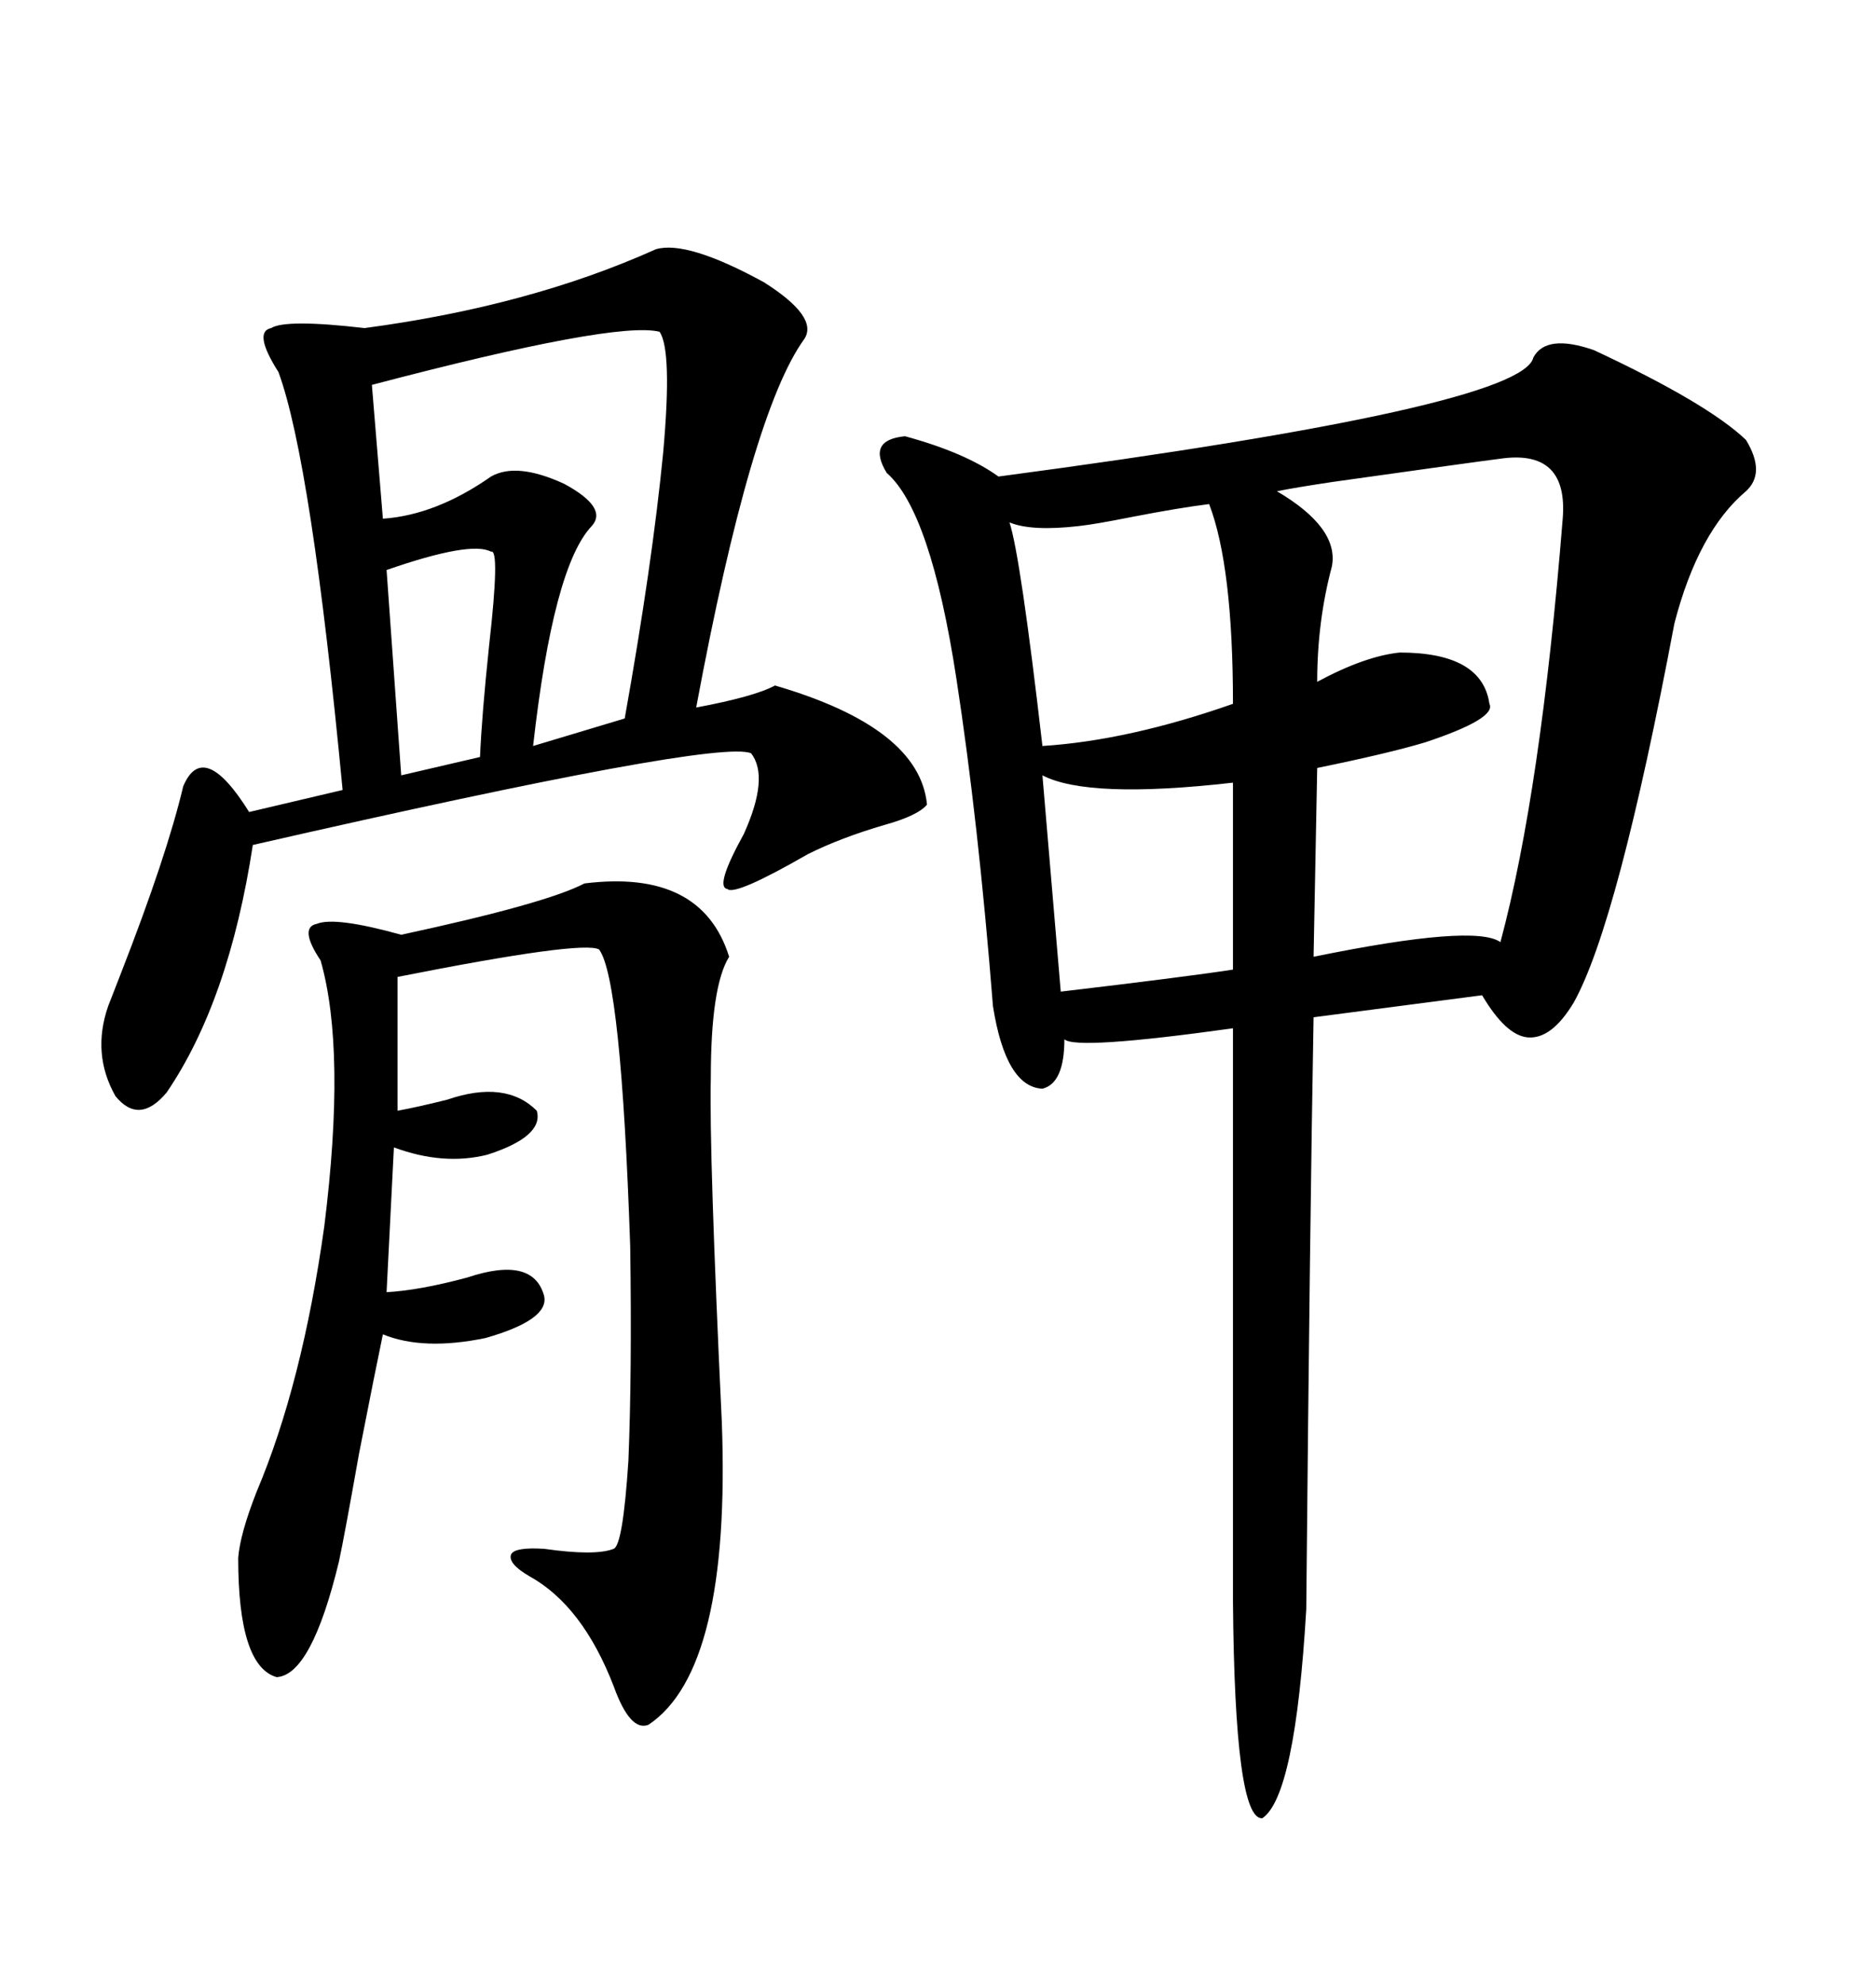 <svg xmlns="http://www.w3.org/2000/svg" xmlns:xlink="http://www.w3.org/1999/xlink" width="300" height="317.285"><path d="M254.88 55.96L254.88 55.96Q273.05 64.45 279.20 70.31L279.20 70.31Q282.42 75.59 279.20 78.52L279.20 78.52Q271.58 84.96 267.77 99.61L267.77 99.61Q258.69 147.66 251.66 160.25L251.66 160.25Q248.14 166.11 244.34 165.82L244.34 165.82Q240.82 165.53 237.01 159.08L237.01 159.08L210.06 162.60Q209.47 195.12 208.89 257.23L208.89 257.23Q207.13 287.11 201.86 290.63L201.86 290.63Q197.46 290.92 197.17 256.05L197.17 256.05L197.17 164.36Q171.97 167.87 170.21 166.11L170.21 166.11Q170.21 173.14 166.70 174.02L166.70 174.02Q160.84 173.73 158.79 160.84L158.79 160.84Q156.45 131.25 152.93 108.40L152.93 108.40Q148.83 81.74 141.80 75.59L141.80 75.59Q138.57 70.31 144.73 69.73L144.73 69.73Q154.39 72.36 159.67 76.17L159.67 76.17Q243.46 65.04 245.21 57.13L245.21 57.13Q247.27 53.32 254.88 55.96ZM104.88 39.84L104.88 39.84Q109.86 38.38 122.17 45.12L122.17 45.12Q130.96 50.68 128.61 54.20L128.61 54.20Q120.12 65.92 111.33 113.09L111.33 113.09Q120.70 111.33 123.93 109.57L123.93 109.57Q147.07 116.31 148.24 128.61L148.24 128.61Q146.78 130.37 141.50 131.84L141.50 131.84Q134.47 133.89 129.20 136.52L129.20 136.52Q117.48 143.26 116.31 142.09L116.31 142.09Q114.26 141.80 118.95 133.30L118.95 133.30Q123.05 124.22 120.12 120.41L120.12 120.41Q114.84 118.07 40.43 135.06L40.43 135.06Q36.62 159.96 26.66 174.61L26.66 174.61Q22.27 179.88 18.46 175.20L18.46 175.20Q14.65 168.46 17.29 160.84L17.29 160.84Q17.87 159.38 19.34 155.57L19.34 155.57Q26.66 136.82 29.30 125.68L29.30 125.68Q32.52 118.07 39.84 129.79L39.84 129.79L54.79 126.27Q49.80 73.83 44.53 59.47L44.53 59.47Q40.43 53.03 43.36 52.44L43.36 52.44Q45.70 50.98 58.30 52.44L58.30 52.44Q84.67 48.93 104.88 39.84ZM93.46 141.21L93.46 141.21Q112.21 138.87 116.60 152.93L116.60 152.93Q113.67 157.62 113.67 172.27L113.67 172.27Q113.38 183.98 115.43 227.34L115.43 227.34Q116.89 266.89 103.71 275.68L103.71 275.68Q100.78 276.86 98.14 269.53L98.14 269.53Q93.16 256.64 84.67 251.95L84.67 251.95Q81.15 249.90 81.74 248.44L81.74 248.44Q82.32 247.27 87.01 247.56L87.01 247.56Q95.21 248.73 98.14 247.56L98.14 247.56Q99.61 246.97 100.49 233.50L100.49 233.50Q101.07 219.43 100.78 199.22L100.78 199.22Q99.32 156.45 95.80 151.76L95.80 151.76Q93.16 150.29 63.57 156.15L63.57 156.15L63.57 177.54Q66.80 176.95 71.48 175.78L71.48 175.78Q80.86 172.56 85.84 177.54L85.84 177.54Q87.01 181.64 77.93 184.57L77.93 184.57Q70.90 186.33 62.99 183.40L62.99 183.40L61.82 206.54Q67.09 206.25 74.71 204.20L74.71 204.20Q85.25 200.68 87.01 207.13L87.01 207.13Q87.89 210.94 77.64 213.87L77.64 213.87Q67.68 215.92 61.23 213.28L61.23 213.28Q60.06 218.85 57.42 232.32L57.42 232.32Q55.08 245.51 54.20 249.61L54.20 249.61Q49.80 267.77 44.24 268.07L44.24 268.07Q38.09 266.31 38.09 249.02L38.09 249.02Q38.38 245.21 41.02 238.48L41.02 238.48Q48.34 221.19 51.86 196.00L51.86 196.00Q55.37 167.87 51.27 153.52L51.27 153.52Q47.75 148.24 50.68 147.66L50.68 147.66Q53.61 146.48 64.16 149.41L64.16 149.41Q87.30 144.43 93.46 141.21ZM240.53 73.24L240.53 73.24Q235.84 73.83 212.99 77.05L212.99 77.05Q207.13 77.93 204.20 78.52L204.20 78.52Q214.16 84.38 212.99 90.53L212.99 90.53Q210.64 99.32 210.64 108.98L210.64 108.98Q218.26 104.88 223.83 104.30L223.83 104.30Q237.01 104.30 238.18 112.50L238.18 112.50Q239.36 114.84 227.93 118.65L227.93 118.65Q222.07 120.41 210.64 122.75L210.64 122.75L210.06 152.93Q235.84 147.66 239.94 150.59L239.94 150.59Q246.39 126.56 249.90 82.91L249.90 82.91Q250.78 72.07 240.53 73.24ZM105.47 53.03L105.47 53.03Q98.44 51.27 59.47 61.52L59.47 61.52L61.23 82.91Q69.73 82.32 78.52 76.17L78.52 76.17Q82.62 73.83 90.23 77.34L90.23 77.34Q97.27 81.15 94.63 84.08L94.63 84.08Q88.48 90.53 85.25 119.24L85.25 119.24L99.90 114.84Q104.30 90.23 106.05 72.36L106.05 72.36Q107.52 55.96 105.47 53.03ZM193.36 80.57L193.36 80.57Q188.67 81.15 181.05 82.62L181.05 82.62Q175.20 83.79 172.56 84.08L172.56 84.08Q164.94 84.96 161.43 83.50L161.43 83.50Q163.18 88.77 166.70 119.24L166.70 119.24Q180.47 118.36 197.17 112.50L197.17 112.50Q197.17 90.53 193.36 80.57ZM166.70 123.93L166.70 123.93L169.63 158.50Q189.55 156.15 197.17 154.98L197.17 154.98L197.17 125.10Q174.02 127.73 166.70 123.93ZM78.52 88.18L78.52 88.18Q75.29 86.43 61.82 91.11L61.82 91.11L64.16 123.93L76.76 121.00Q77.05 114.26 78.22 103.13L78.22 103.13Q79.98 87.60 78.52 88.18Z"/></svg>